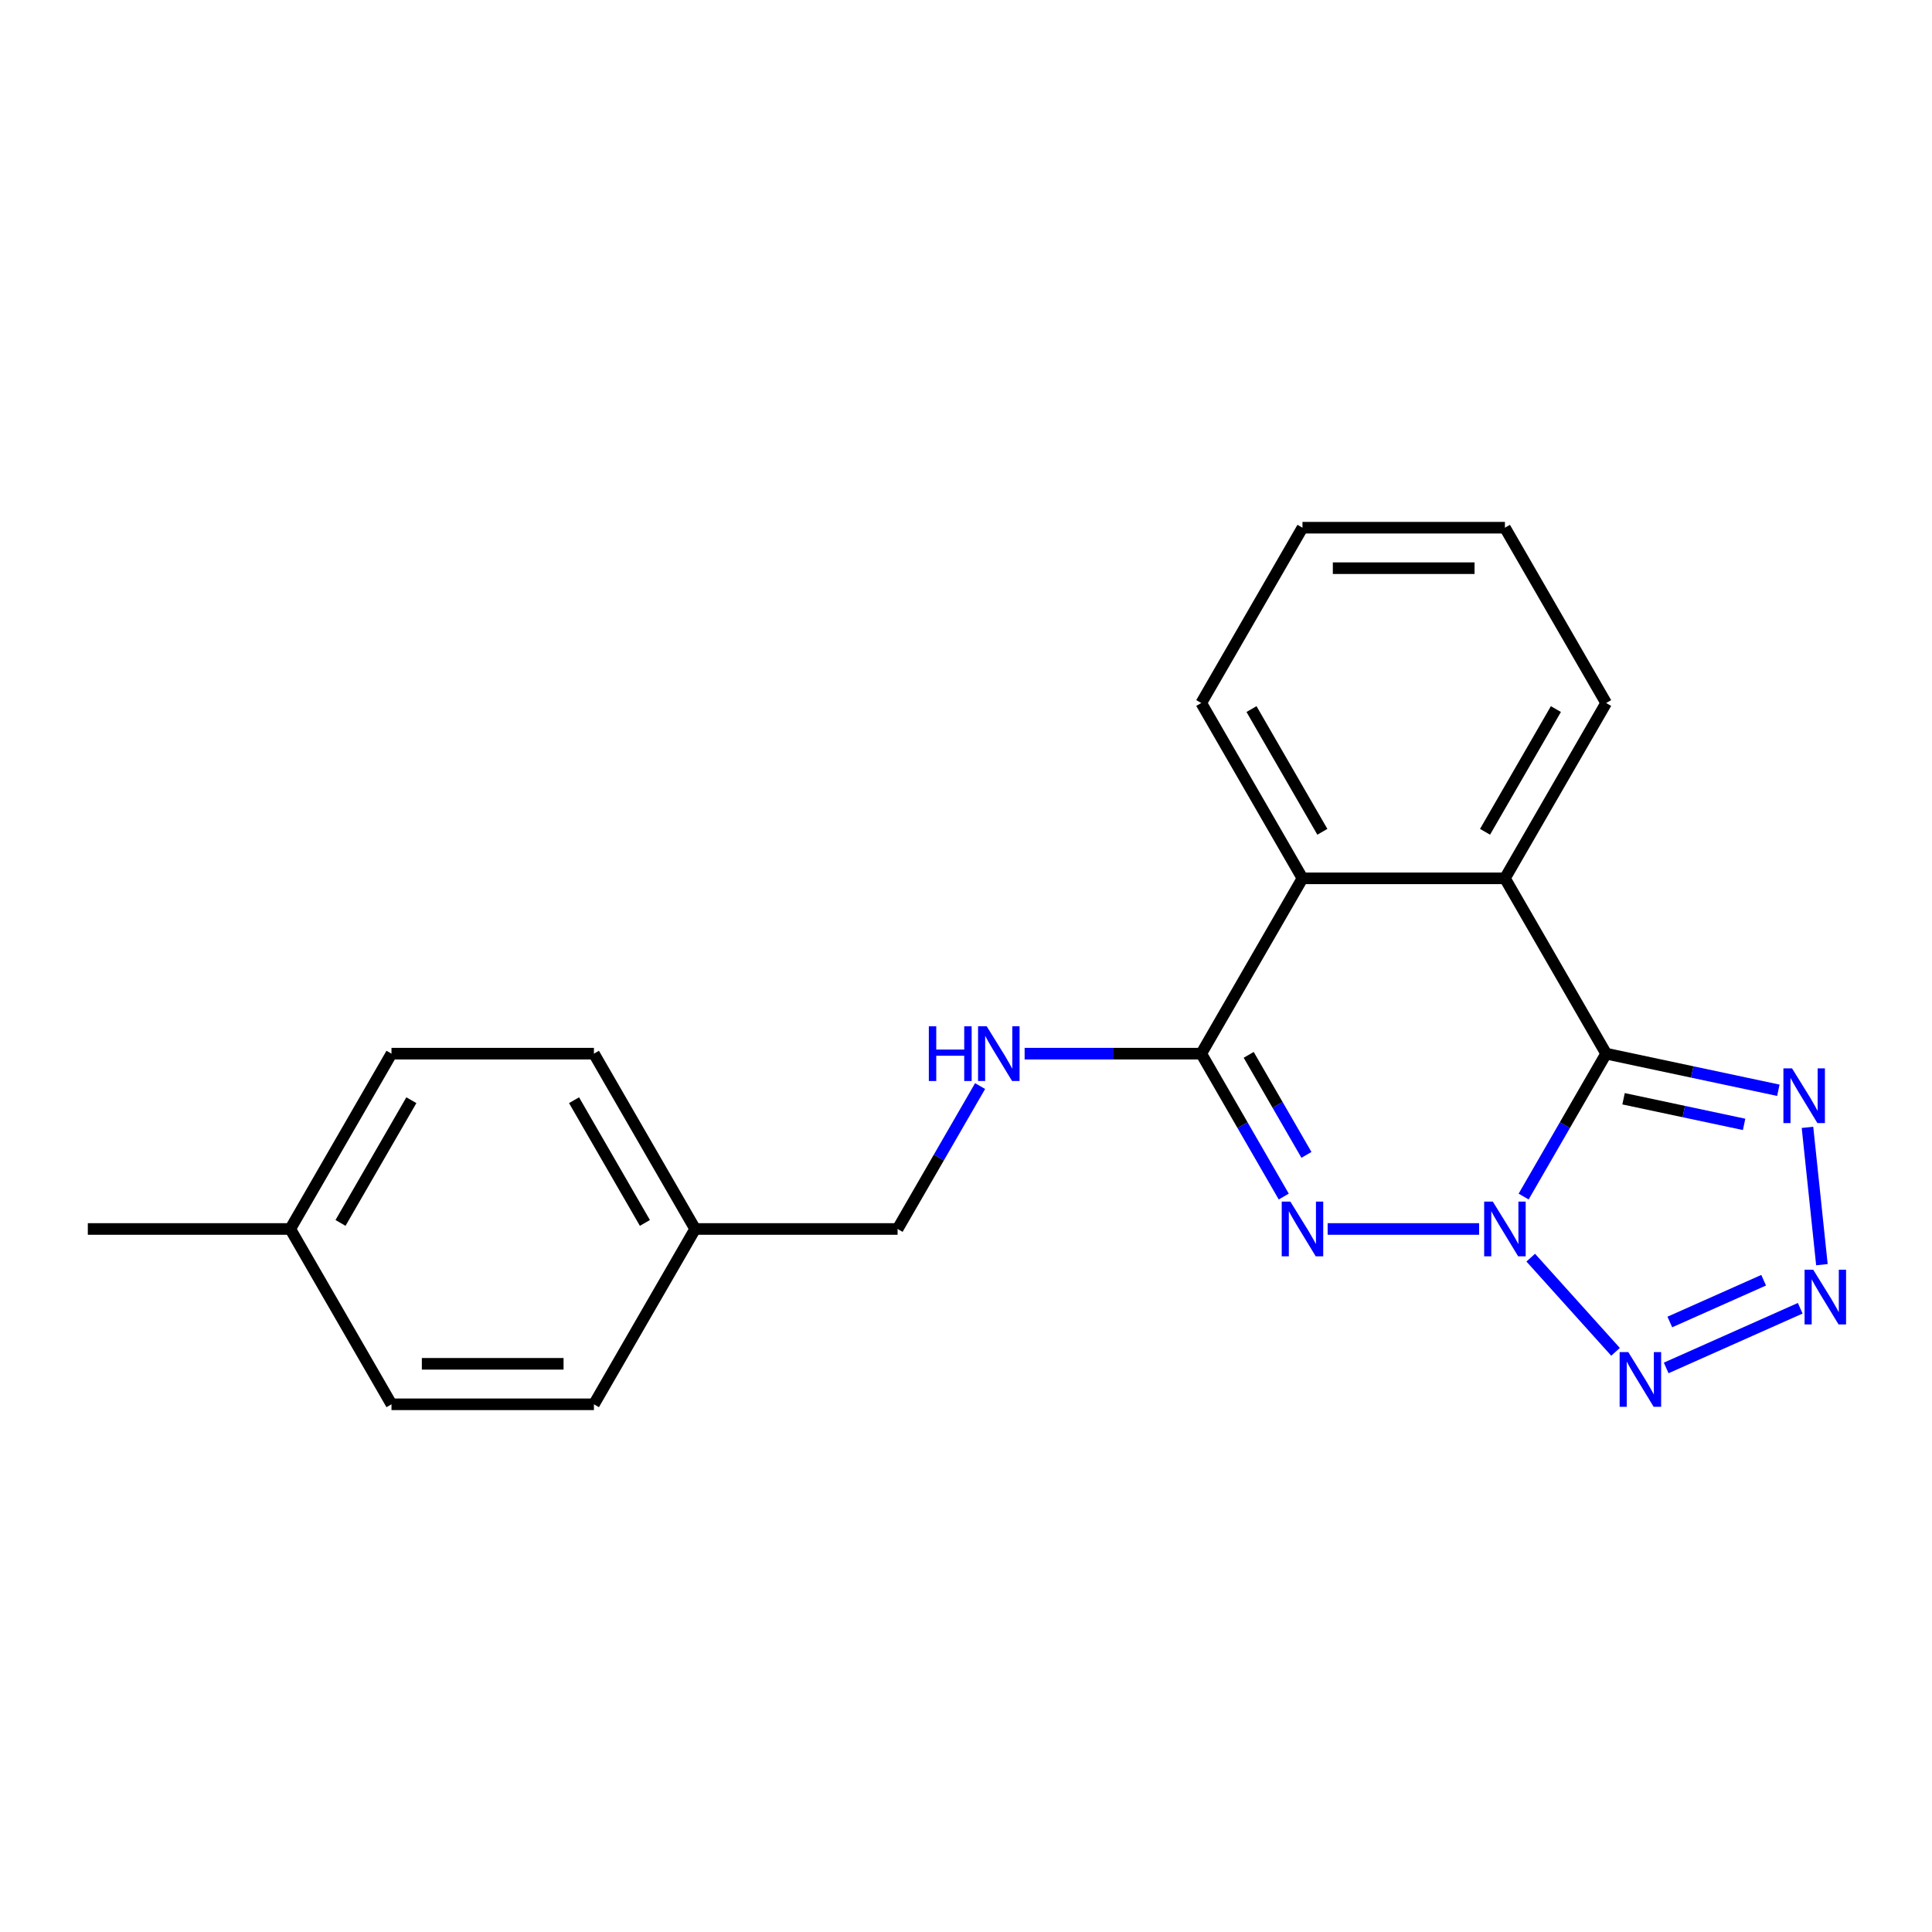<?xml version='1.0' encoding='iso-8859-1'?>
<svg version='1.1' baseProfile='full'
              xmlns='http://www.w3.org/2000/svg'
                      xmlns:rdkit='http://www.rdkit.org/xml'
                      xmlns:xlink='http://www.w3.org/1999/xlink'
                  xml:space='preserve'
width='1000px' height='1000px' viewBox='0 0 1000 1000'>
<!-- END OF HEADER -->
<rect style='opacity:1.0;fill:#FFFFFF;stroke:none' width='1000' height='1000' x='0' y='0'> </rect>
<path class='bond-0' d='M 788.631,619.339 L 809.983,582.356' style='fill:none;fill-rule:evenodd;stroke:#0000FF;stroke-width:6px;stroke-linecap:butt;stroke-linejoin:miter;stroke-opacity:1' />
<path class='bond-0' d='M 809.983,582.356 L 831.336,545.373' style='fill:none;fill-rule:evenodd;stroke:#000000;stroke-width:6px;stroke-linecap:butt;stroke-linejoin:miter;stroke-opacity:1' />
<path class='bond-1' d='M 765.584,636.119 L 687.185,636.119' style='fill:none;fill-rule:evenodd;stroke:#0000FF;stroke-width:6px;stroke-linecap:butt;stroke-linejoin:miter;stroke-opacity:1' />
<path class='bond-2' d='M 792.303,650.956 L 836.197,699.705' style='fill:none;fill-rule:evenodd;stroke:#0000FF;stroke-width:6px;stroke-linecap:butt;stroke-linejoin:miter;stroke-opacity:1' />
<path class='bond-5' d='M 831.336,545.373 L 875.903,554.846' style='fill:none;fill-rule:evenodd;stroke:#000000;stroke-width:6px;stroke-linecap:butt;stroke-linejoin:miter;stroke-opacity:1' />
<path class='bond-5' d='M 875.903,554.846 L 920.47,564.319' style='fill:none;fill-rule:evenodd;stroke:#0000FF;stroke-width:6px;stroke-linecap:butt;stroke-linejoin:miter;stroke-opacity:1' />
<path class='bond-5' d='M 840.349,568.714 L 871.546,575.345' style='fill:none;fill-rule:evenodd;stroke:#000000;stroke-width:6px;stroke-linecap:butt;stroke-linejoin:miter;stroke-opacity:1' />
<path class='bond-5' d='M 871.546,575.345 L 902.743,581.976' style='fill:none;fill-rule:evenodd;stroke:#0000FF;stroke-width:6px;stroke-linecap:butt;stroke-linejoin:miter;stroke-opacity:1' />
<path class='bond-6' d='M 831.336,545.373 L 778.944,454.627' style='fill:none;fill-rule:evenodd;stroke:#000000;stroke-width:6px;stroke-linecap:butt;stroke-linejoin:miter;stroke-opacity:1' />
<path class='bond-3' d='M 664.472,619.339 L 643.12,582.356' style='fill:none;fill-rule:evenodd;stroke:#0000FF;stroke-width:6px;stroke-linecap:butt;stroke-linejoin:miter;stroke-opacity:1' />
<path class='bond-3' d='M 643.12,582.356 L 621.767,545.373' style='fill:none;fill-rule:evenodd;stroke:#000000;stroke-width:6px;stroke-linecap:butt;stroke-linejoin:miter;stroke-opacity:1' />
<path class='bond-3' d='M 676.215,597.766 L 661.269,571.878' style='fill:none;fill-rule:evenodd;stroke:#0000FF;stroke-width:6px;stroke-linecap:butt;stroke-linejoin:miter;stroke-opacity:1' />
<path class='bond-3' d='M 661.269,571.878 L 646.322,545.989' style='fill:none;fill-rule:evenodd;stroke:#000000;stroke-width:6px;stroke-linecap:butt;stroke-linejoin:miter;stroke-opacity:1' />
<path class='bond-4' d='M 862.417,708.04 L 931.789,677.154' style='fill:none;fill-rule:evenodd;stroke:#0000FF;stroke-width:6px;stroke-linecap:butt;stroke-linejoin:miter;stroke-opacity:1' />
<path class='bond-4' d='M 864.299,684.262 L 912.859,662.642' style='fill:none;fill-rule:evenodd;stroke:#0000FF;stroke-width:6px;stroke-linecap:butt;stroke-linejoin:miter;stroke-opacity:1' />
<path class='bond-7' d='M 621.767,545.373 L 674.159,454.627' style='fill:none;fill-rule:evenodd;stroke:#000000;stroke-width:6px;stroke-linecap:butt;stroke-linejoin:miter;stroke-opacity:1' />
<path class='bond-8' d='M 621.767,545.373 L 576.055,545.373' style='fill:none;fill-rule:evenodd;stroke:#000000;stroke-width:6px;stroke-linecap:butt;stroke-linejoin:miter;stroke-opacity:1' />
<path class='bond-8' d='M 576.055,545.373 L 530.343,545.373' style='fill:none;fill-rule:evenodd;stroke:#0000FF;stroke-width:6px;stroke-linecap:butt;stroke-linejoin:miter;stroke-opacity:1' />
<path class='bond-21' d='M 943.019,654.589 L 935.549,583.517' style='fill:none;fill-rule:evenodd;stroke:#0000FF;stroke-width:6px;stroke-linecap:butt;stroke-linejoin:miter;stroke-opacity:1' />
<path class='bond-12' d='M 778.944,454.627 L 831.336,363.881' style='fill:none;fill-rule:evenodd;stroke:#000000;stroke-width:6px;stroke-linecap:butt;stroke-linejoin:miter;stroke-opacity:1' />
<path class='bond-12' d='M 768.653,430.537 L 805.328,367.015' style='fill:none;fill-rule:evenodd;stroke:#000000;stroke-width:6px;stroke-linecap:butt;stroke-linejoin:miter;stroke-opacity:1' />
<path class='bond-22' d='M 778.944,454.627 L 674.159,454.627' style='fill:none;fill-rule:evenodd;stroke:#000000;stroke-width:6px;stroke-linecap:butt;stroke-linejoin:miter;stroke-opacity:1' />
<path class='bond-17' d='M 674.159,454.627 L 621.767,363.881' style='fill:none;fill-rule:evenodd;stroke:#000000;stroke-width:6px;stroke-linecap:butt;stroke-linejoin:miter;stroke-opacity:1' />
<path class='bond-17' d='M 684.45,430.537 L 647.775,367.015' style='fill:none;fill-rule:evenodd;stroke:#000000;stroke-width:6px;stroke-linecap:butt;stroke-linejoin:miter;stroke-opacity:1' />
<path class='bond-9' d='M 507.295,562.152 L 485.943,599.136' style='fill:none;fill-rule:evenodd;stroke:#0000FF;stroke-width:6px;stroke-linecap:butt;stroke-linejoin:miter;stroke-opacity:1' />
<path class='bond-9' d='M 485.943,599.136 L 464.591,636.119' style='fill:none;fill-rule:evenodd;stroke:#000000;stroke-width:6px;stroke-linecap:butt;stroke-linejoin:miter;stroke-opacity:1' />
<path class='bond-10' d='M 464.591,636.119 L 359.807,636.119' style='fill:none;fill-rule:evenodd;stroke:#000000;stroke-width:6px;stroke-linecap:butt;stroke-linejoin:miter;stroke-opacity:1' />
<path class='bond-13' d='M 359.807,636.119 L 307.415,726.864' style='fill:none;fill-rule:evenodd;stroke:#000000;stroke-width:6px;stroke-linecap:butt;stroke-linejoin:miter;stroke-opacity:1' />
<path class='bond-14' d='M 359.807,636.119 L 307.415,545.373' style='fill:none;fill-rule:evenodd;stroke:#000000;stroke-width:6px;stroke-linecap:butt;stroke-linejoin:miter;stroke-opacity:1' />
<path class='bond-14' d='M 333.799,632.985 L 297.125,569.463' style='fill:none;fill-rule:evenodd;stroke:#000000;stroke-width:6px;stroke-linecap:butt;stroke-linejoin:miter;stroke-opacity:1' />
<path class='bond-11' d='M 150.239,636.119 L 202.631,545.373' style='fill:none;fill-rule:evenodd;stroke:#000000;stroke-width:6px;stroke-linecap:butt;stroke-linejoin:miter;stroke-opacity:1' />
<path class='bond-11' d='M 176.247,632.985 L 212.921,569.463' style='fill:none;fill-rule:evenodd;stroke:#000000;stroke-width:6px;stroke-linecap:butt;stroke-linejoin:miter;stroke-opacity:1' />
<path class='bond-18' d='M 150.239,636.119 L 45.455,636.119' style='fill:none;fill-rule:evenodd;stroke:#000000;stroke-width:6px;stroke-linecap:butt;stroke-linejoin:miter;stroke-opacity:1' />
<path class='bond-24' d='M 150.239,636.119 L 202.631,726.864' style='fill:none;fill-rule:evenodd;stroke:#000000;stroke-width:6px;stroke-linecap:butt;stroke-linejoin:miter;stroke-opacity:1' />
<path class='bond-19' d='M 831.336,363.881 L 778.944,273.136' style='fill:none;fill-rule:evenodd;stroke:#000000;stroke-width:6px;stroke-linecap:butt;stroke-linejoin:miter;stroke-opacity:1' />
<path class='bond-15' d='M 307.415,726.864 L 202.631,726.864' style='fill:none;fill-rule:evenodd;stroke:#000000;stroke-width:6px;stroke-linecap:butt;stroke-linejoin:miter;stroke-opacity:1' />
<path class='bond-15' d='M 291.697,705.908 L 218.348,705.908' style='fill:none;fill-rule:evenodd;stroke:#000000;stroke-width:6px;stroke-linecap:butt;stroke-linejoin:miter;stroke-opacity:1' />
<path class='bond-16' d='M 307.415,545.373 L 202.631,545.373' style='fill:none;fill-rule:evenodd;stroke:#000000;stroke-width:6px;stroke-linecap:butt;stroke-linejoin:miter;stroke-opacity:1' />
<path class='bond-20' d='M 621.767,363.881 L 674.159,273.136' style='fill:none;fill-rule:evenodd;stroke:#000000;stroke-width:6px;stroke-linecap:butt;stroke-linejoin:miter;stroke-opacity:1' />
<path class='bond-23' d='M 778.944,273.136 L 674.159,273.136' style='fill:none;fill-rule:evenodd;stroke:#000000;stroke-width:6px;stroke-linecap:butt;stroke-linejoin:miter;stroke-opacity:1' />
<path class='bond-23' d='M 763.226,294.092 L 689.877,294.092' style='fill:none;fill-rule:evenodd;stroke:#000000;stroke-width:6px;stroke-linecap:butt;stroke-linejoin:miter;stroke-opacity:1' />
<path  class='atom-0' d='M 772.684 621.959
L 781.964 636.959
Q 782.884 638.439, 784.364 641.119
Q 785.844 643.799, 785.924 643.959
L 785.924 621.959
L 789.684 621.959
L 789.684 650.279
L 785.804 650.279
L 775.844 633.879
Q 774.684 631.959, 773.444 629.759
Q 772.244 627.559, 771.884 626.879
L 771.884 650.279
L 768.204 650.279
L 768.204 621.959
L 772.684 621.959
' fill='#0000FF'/>
<path  class='atom-2' d='M 667.899 621.959
L 677.179 636.959
Q 678.099 638.439, 679.579 641.119
Q 681.059 643.799, 681.139 643.959
L 681.139 621.959
L 684.899 621.959
L 684.899 650.279
L 681.019 650.279
L 671.059 633.879
Q 669.899 631.959, 668.659 629.759
Q 667.459 627.559, 667.099 626.879
L 667.099 650.279
L 663.419 650.279
L 663.419 621.959
L 667.899 621.959
' fill='#0000FF'/>
<path  class='atom-3' d='M 842.798 699.828
L 852.078 714.828
Q 852.998 716.308, 854.478 718.988
Q 855.958 721.668, 856.038 721.828
L 856.038 699.828
L 859.798 699.828
L 859.798 728.148
L 855.918 728.148
L 845.958 711.748
Q 844.798 709.828, 843.558 707.628
Q 842.358 705.428, 841.998 704.748
L 841.998 728.148
L 838.318 728.148
L 838.318 699.828
L 842.798 699.828
' fill='#0000FF'/>
<path  class='atom-5' d='M 938.523 657.209
L 947.803 672.209
Q 948.723 673.689, 950.203 676.369
Q 951.683 679.049, 951.763 679.209
L 951.763 657.209
L 955.523 657.209
L 955.523 685.529
L 951.643 685.529
L 941.683 669.129
Q 940.523 667.209, 939.283 665.009
Q 938.083 662.809, 937.723 662.129
L 937.723 685.529
L 934.043 685.529
L 934.043 657.209
L 938.523 657.209
' fill='#0000FF'/>
<path  class='atom-6' d='M 927.57 552.999
L 936.85 567.999
Q 937.77 569.479, 939.25 572.159
Q 940.73 574.839, 940.81 574.999
L 940.81 552.999
L 944.57 552.999
L 944.57 581.319
L 940.69 581.319
L 930.73 564.919
Q 929.57 562.999, 928.33 560.799
Q 927.13 558.599, 926.77 557.919
L 926.77 581.319
L 923.09 581.319
L 923.09 552.999
L 927.57 552.999
' fill='#0000FF'/>
<path  class='atom-9' d='M 480.763 531.213
L 484.603 531.213
L 484.603 543.253
L 499.083 543.253
L 499.083 531.213
L 502.923 531.213
L 502.923 559.533
L 499.083 559.533
L 499.083 546.453
L 484.603 546.453
L 484.603 559.533
L 480.763 559.533
L 480.763 531.213
' fill='#0000FF'/>
<path  class='atom-9' d='M 510.723 531.213
L 520.003 546.213
Q 520.923 547.693, 522.403 550.373
Q 523.883 553.053, 523.963 553.213
L 523.963 531.213
L 527.723 531.213
L 527.723 559.533
L 523.843 559.533
L 513.883 543.133
Q 512.723 541.213, 511.483 539.013
Q 510.283 536.813, 509.923 536.133
L 509.923 559.533
L 506.243 559.533
L 506.243 531.213
L 510.723 531.213
' fill='#0000FF'/>
</svg>
